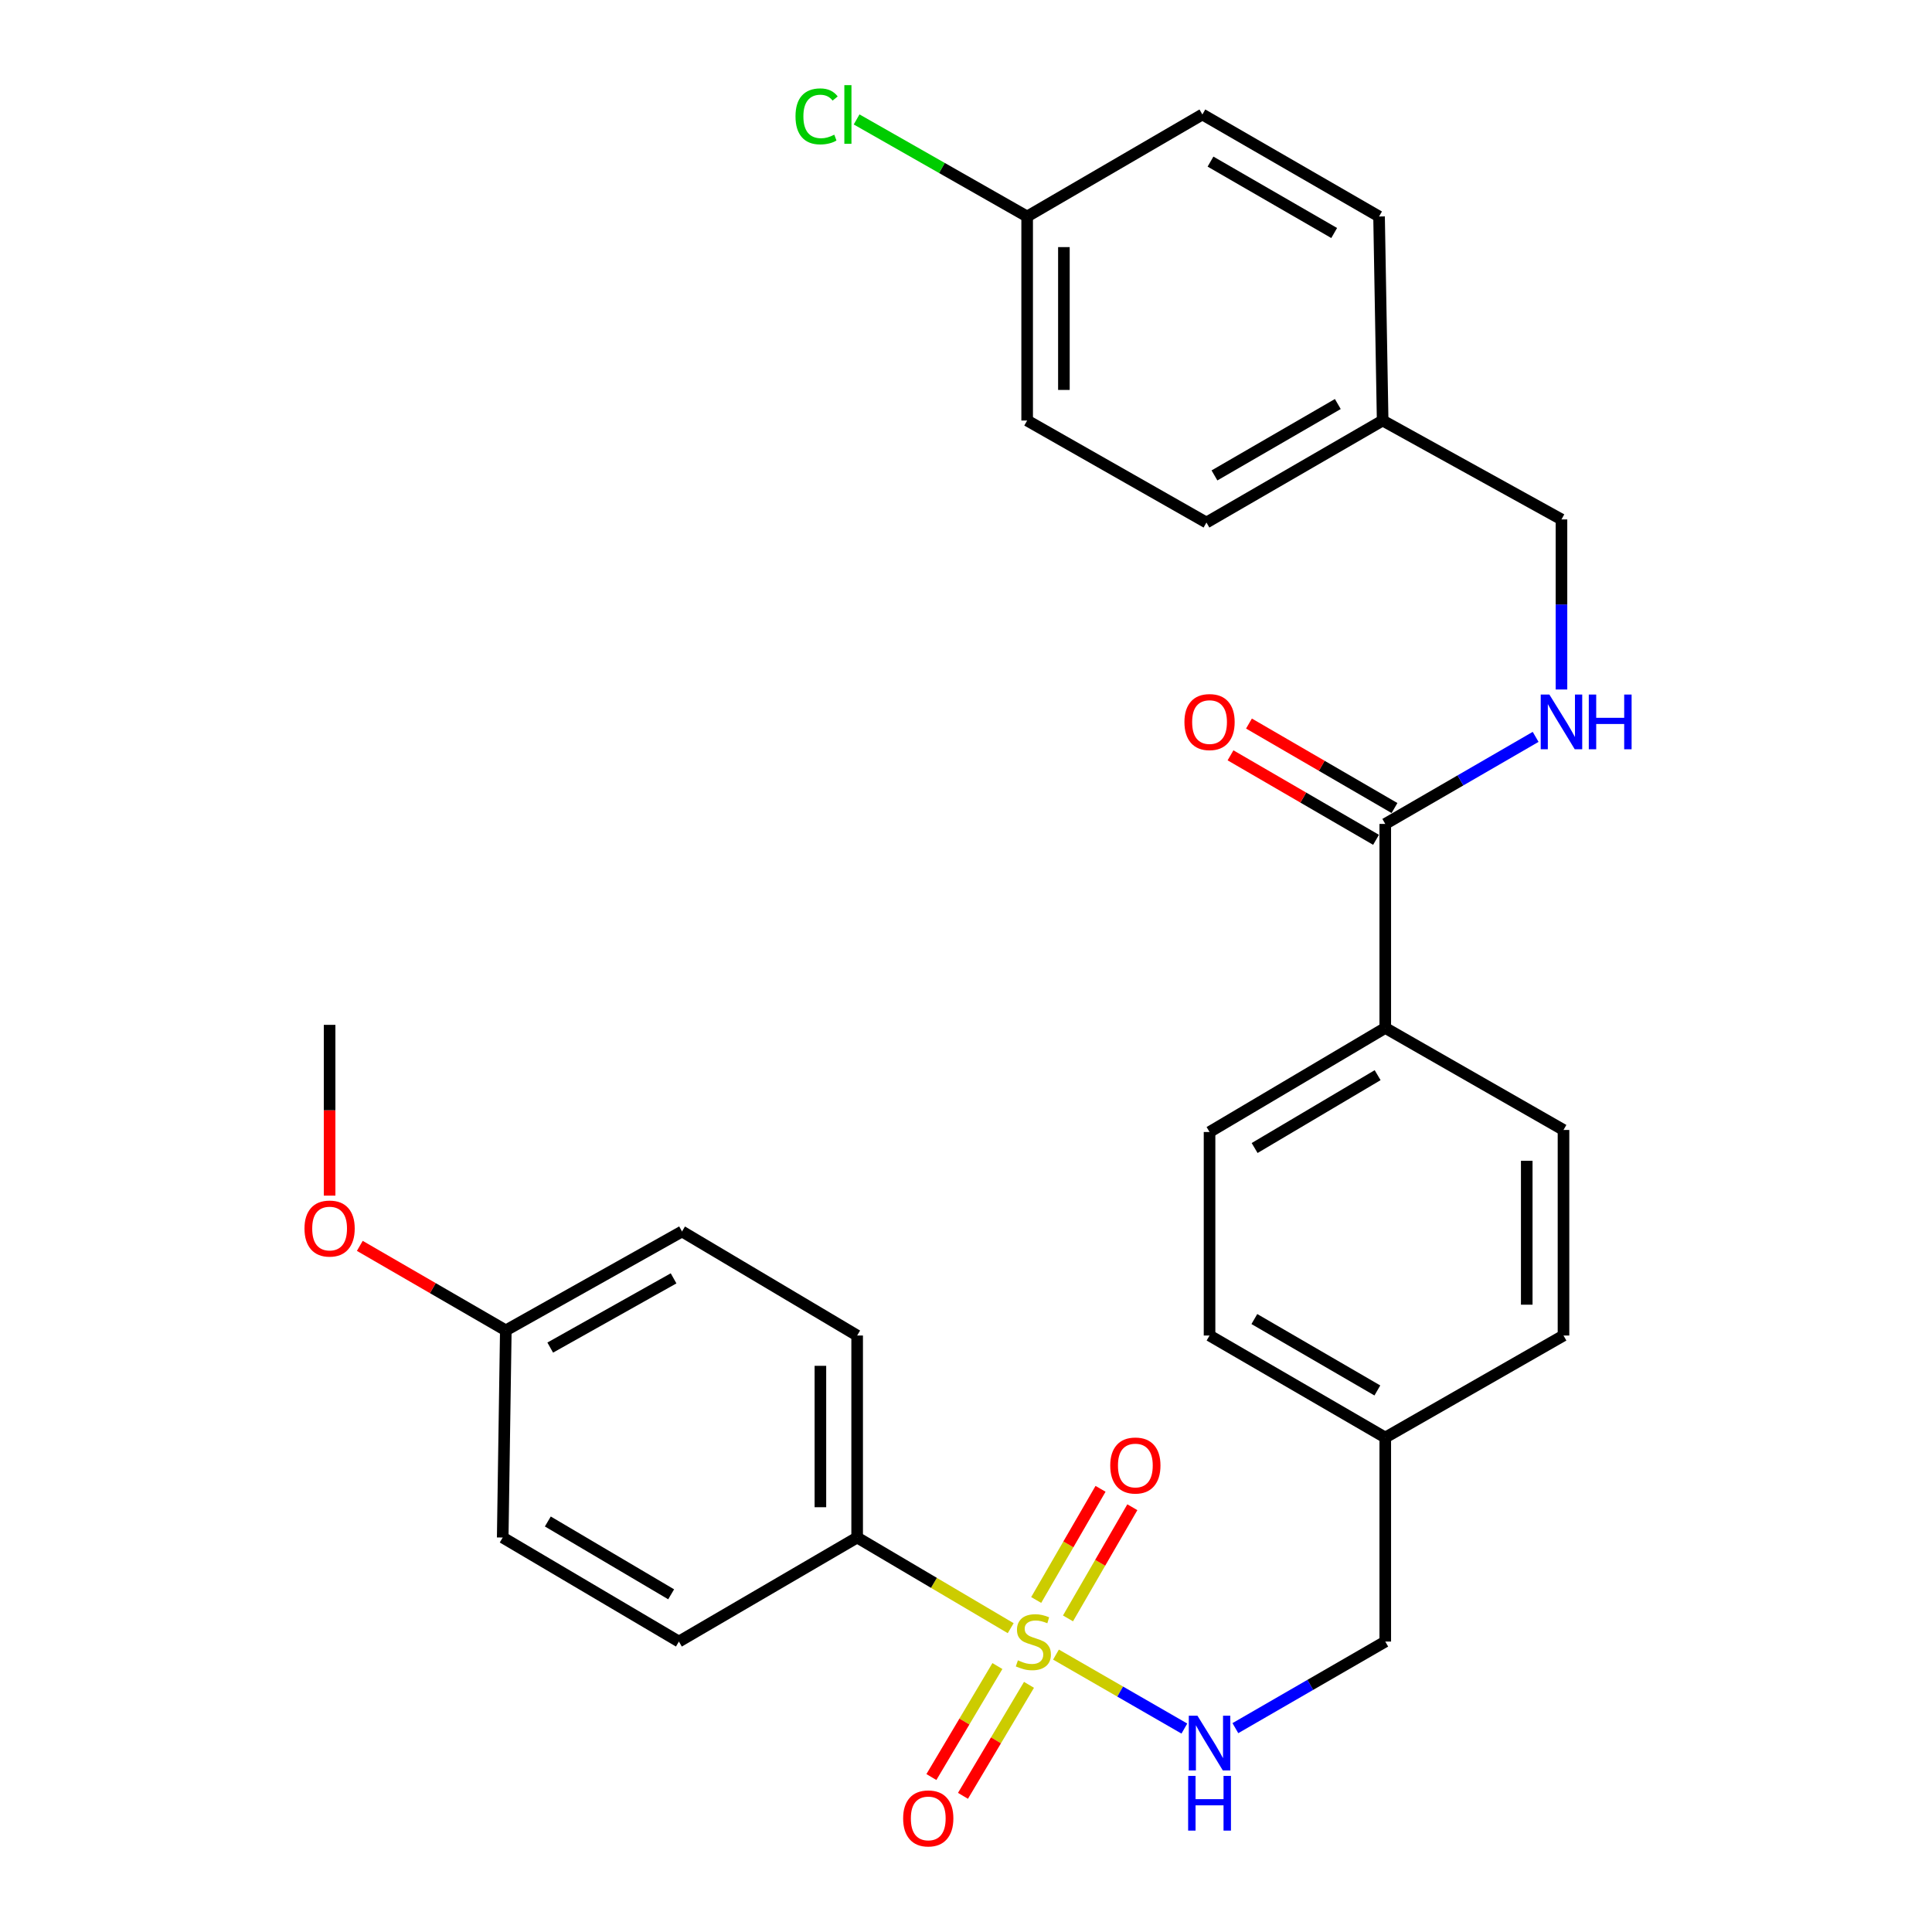 <?xml version='1.0' encoding='iso-8859-1'?>
<svg version='1.1' baseProfile='full'
              xmlns='http://www.w3.org/2000/svg'
                      xmlns:rdkit='http://www.rdkit.org/xml'
                      xmlns:xlink='http://www.w3.org/1999/xlink'
                  xml:space='preserve'
width='1000px' height='1000px' viewBox='0 0 1000 1000'>
<!-- END OF HEADER -->
<rect style='opacity:1.0;fill:#FFFFFF;stroke:none' width='1000' height='1000' x='0' y='0'> </rect>
<path class='bond-0' d='M 546.575,856.416 L 579.8,875.558' style='fill:none;fill-rule:evenodd;stroke:#CCCC00;stroke-width:6px;stroke-linecap:butt;stroke-linejoin:miter;stroke-opacity:1' />
<path class='bond-0' d='M 579.8,875.558 L 613.026,894.7' style='fill:none;fill-rule:evenodd;stroke:#0000FF;stroke-width:6px;stroke-linecap:butt;stroke-linejoin:miter;stroke-opacity:1' />
<path class='bond-2' d='M 523.136,842.744 L 483.397,819.281' style='fill:none;fill-rule:evenodd;stroke:#CCCC00;stroke-width:6px;stroke-linecap:butt;stroke-linejoin:miter;stroke-opacity:1' />
<path class='bond-2' d='M 483.397,819.281 L 443.659,795.818' style='fill:none;fill-rule:evenodd;stroke:#000000;stroke-width:6px;stroke-linecap:butt;stroke-linejoin:miter;stroke-opacity:1' />
<path class='bond-4' d='M 552.793,837.679 L 569.447,808.908' style='fill:none;fill-rule:evenodd;stroke:#CCCC00;stroke-width:6px;stroke-linecap:butt;stroke-linejoin:miter;stroke-opacity:1' />
<path class='bond-4' d='M 569.447,808.908 L 586.1,780.138' style='fill:none;fill-rule:evenodd;stroke:#FF0000;stroke-width:6px;stroke-linecap:butt;stroke-linejoin:miter;stroke-opacity:1' />
<path class='bond-4' d='M 536.331,828.15 L 552.985,799.38' style='fill:none;fill-rule:evenodd;stroke:#CCCC00;stroke-width:6px;stroke-linecap:butt;stroke-linejoin:miter;stroke-opacity:1' />
<path class='bond-4' d='M 552.985,799.38 L 569.638,770.61' style='fill:none;fill-rule:evenodd;stroke:#FF0000;stroke-width:6px;stroke-linecap:butt;stroke-linejoin:miter;stroke-opacity:1' />
<path class='bond-5' d='M 516.257,862.347 L 499.172,891.071' style='fill:none;fill-rule:evenodd;stroke:#CCCC00;stroke-width:6px;stroke-linecap:butt;stroke-linejoin:miter;stroke-opacity:1' />
<path class='bond-5' d='M 499.172,891.071 L 482.087,919.796' style='fill:none;fill-rule:evenodd;stroke:#FF0000;stroke-width:6px;stroke-linecap:butt;stroke-linejoin:miter;stroke-opacity:1' />
<path class='bond-5' d='M 532.605,872.071 L 515.52,900.795' style='fill:none;fill-rule:evenodd;stroke:#CCCC00;stroke-width:6px;stroke-linecap:butt;stroke-linejoin:miter;stroke-opacity:1' />
<path class='bond-5' d='M 515.52,900.795 L 498.435,929.519' style='fill:none;fill-rule:evenodd;stroke:#FF0000;stroke-width:6px;stroke-linecap:butt;stroke-linejoin:miter;stroke-opacity:1' />
<path class='bond-12' d='M 639.425,894.488 L 678.218,872.078' style='fill:none;fill-rule:evenodd;stroke:#0000FF;stroke-width:6px;stroke-linecap:butt;stroke-linejoin:miter;stroke-opacity:1' />
<path class='bond-12' d='M 678.218,872.078 L 717.011,849.669' style='fill:none;fill-rule:evenodd;stroke:#000000;stroke-width:6px;stroke-linecap:butt;stroke-linejoin:miter;stroke-opacity:1' />
<path class='bond-1' d='M 717.011,426.464 L 717.011,532.062' style='fill:none;fill-rule:evenodd;stroke:#000000;stroke-width:6px;stroke-linecap:butt;stroke-linejoin:miter;stroke-opacity:1' />
<path class='bond-3' d='M 717.011,426.464 L 755.926,403.933' style='fill:none;fill-rule:evenodd;stroke:#000000;stroke-width:6px;stroke-linecap:butt;stroke-linejoin:miter;stroke-opacity:1' />
<path class='bond-3' d='M 755.926,403.933 L 794.841,381.403' style='fill:none;fill-rule:evenodd;stroke:#0000FF;stroke-width:6px;stroke-linecap:butt;stroke-linejoin:miter;stroke-opacity:1' />
<path class='bond-7' d='M 721.786,418.239 L 684.124,396.374' style='fill:none;fill-rule:evenodd;stroke:#000000;stroke-width:6px;stroke-linecap:butt;stroke-linejoin:miter;stroke-opacity:1' />
<path class='bond-7' d='M 684.124,396.374 L 646.463,374.509' style='fill:none;fill-rule:evenodd;stroke:#FF0000;stroke-width:6px;stroke-linecap:butt;stroke-linejoin:miter;stroke-opacity:1' />
<path class='bond-7' d='M 712.235,434.688 L 674.574,412.823' style='fill:none;fill-rule:evenodd;stroke:#000000;stroke-width:6px;stroke-linecap:butt;stroke-linejoin:miter;stroke-opacity:1' />
<path class='bond-7' d='M 674.574,412.823 L 636.913,390.958' style='fill:none;fill-rule:evenodd;stroke:#FF0000;stroke-width:6px;stroke-linecap:butt;stroke-linejoin:miter;stroke-opacity:1' />
<path class='bond-8' d='M 443.659,795.818 L 443.659,691.267' style='fill:none;fill-rule:evenodd;stroke:#000000;stroke-width:6px;stroke-linecap:butt;stroke-linejoin:miter;stroke-opacity:1' />
<path class='bond-8' d='M 424.638,780.136 L 424.638,706.949' style='fill:none;fill-rule:evenodd;stroke:#000000;stroke-width:6px;stroke-linecap:butt;stroke-linejoin:miter;stroke-opacity:1' />
<path class='bond-9' d='M 443.659,795.818 L 351.397,849.669' style='fill:none;fill-rule:evenodd;stroke:#000000;stroke-width:6px;stroke-linecap:butt;stroke-linejoin:miter;stroke-opacity:1' />
<path class='bond-13' d='M 808.216,356.879 L 808.216,312.867' style='fill:none;fill-rule:evenodd;stroke:#0000FF;stroke-width:6px;stroke-linecap:butt;stroke-linejoin:miter;stroke-opacity:1' />
<path class='bond-13' d='M 808.216,312.867 L 808.216,268.854' style='fill:none;fill-rule:evenodd;stroke:#000000;stroke-width:6px;stroke-linecap:butt;stroke-linejoin:miter;stroke-opacity:1' />
<path class='bond-6' d='M 717.011,532.062 L 626.059,585.922' style='fill:none;fill-rule:evenodd;stroke:#000000;stroke-width:6px;stroke-linecap:butt;stroke-linejoin:miter;stroke-opacity:1' />
<path class='bond-6' d='M 713.06,556.507 L 649.394,594.21' style='fill:none;fill-rule:evenodd;stroke:#000000;stroke-width:6px;stroke-linecap:butt;stroke-linejoin:miter;stroke-opacity:1' />
<path class='bond-30' d='M 717.011,532.062 L 809.262,584.866' style='fill:none;fill-rule:evenodd;stroke:#000000;stroke-width:6px;stroke-linecap:butt;stroke-linejoin:miter;stroke-opacity:1' />
<path class='bond-20' d='M 443.659,691.267 L 353.013,637.406' style='fill:none;fill-rule:evenodd;stroke:#000000;stroke-width:6px;stroke-linecap:butt;stroke-linejoin:miter;stroke-opacity:1' />
<path class='bond-21' d='M 351.397,849.669 L 260.202,795.818' style='fill:none;fill-rule:evenodd;stroke:#000000;stroke-width:6px;stroke-linecap:butt;stroke-linejoin:miter;stroke-opacity:1' />
<path class='bond-21' d='M 347.389,825.213 L 283.553,787.517' style='fill:none;fill-rule:evenodd;stroke:#000000;stroke-width:6px;stroke-linecap:butt;stroke-linejoin:miter;stroke-opacity:1' />
<path class='bond-10' d='M 809.262,584.866 L 809.262,691.267' style='fill:none;fill-rule:evenodd;stroke:#000000;stroke-width:6px;stroke-linecap:butt;stroke-linejoin:miter;stroke-opacity:1' />
<path class='bond-10' d='M 790.241,600.826 L 790.241,675.307' style='fill:none;fill-rule:evenodd;stroke:#000000;stroke-width:6px;stroke-linecap:butt;stroke-linejoin:miter;stroke-opacity:1' />
<path class='bond-11' d='M 626.059,585.922 L 626.059,691.267' style='fill:none;fill-rule:evenodd;stroke:#000000;stroke-width:6px;stroke-linecap:butt;stroke-linejoin:miter;stroke-opacity:1' />
<path class='bond-15' d='M 717.011,849.669 L 717.011,744.071' style='fill:none;fill-rule:evenodd;stroke:#000000;stroke-width:6px;stroke-linecap:butt;stroke-linejoin:miter;stroke-opacity:1' />
<path class='bond-16' d='M 808.216,268.854 L 715.658,217.667' style='fill:none;fill-rule:evenodd;stroke:#000000;stroke-width:6px;stroke-linecap:butt;stroke-linejoin:miter;stroke-opacity:1' />
<path class='bond-14' d='M 531.652,112.058 L 531.652,217.667' style='fill:none;fill-rule:evenodd;stroke:#000000;stroke-width:6px;stroke-linecap:butt;stroke-linejoin:miter;stroke-opacity:1' />
<path class='bond-14' d='M 550.673,127.9 L 550.673,201.826' style='fill:none;fill-rule:evenodd;stroke:#000000;stroke-width:6px;stroke-linecap:butt;stroke-linejoin:miter;stroke-opacity:1' />
<path class='bond-22' d='M 531.652,112.058 L 487.516,86.939' style='fill:none;fill-rule:evenodd;stroke:#000000;stroke-width:6px;stroke-linecap:butt;stroke-linejoin:miter;stroke-opacity:1' />
<path class='bond-22' d='M 487.516,86.939 L 443.381,61.82' style='fill:none;fill-rule:evenodd;stroke:#00CC00;stroke-width:6px;stroke-linecap:butt;stroke-linejoin:miter;stroke-opacity:1' />
<path class='bond-31' d='M 531.652,112.058 L 622.35,59.254' style='fill:none;fill-rule:evenodd;stroke:#000000;stroke-width:6px;stroke-linecap:butt;stroke-linejoin:miter;stroke-opacity:1' />
<path class='bond-18' d='M 717.011,744.071 L 809.262,691.267' style='fill:none;fill-rule:evenodd;stroke:#000000;stroke-width:6px;stroke-linecap:butt;stroke-linejoin:miter;stroke-opacity:1' />
<path class='bond-19' d='M 717.011,744.071 L 626.059,691.267' style='fill:none;fill-rule:evenodd;stroke:#000000;stroke-width:6px;stroke-linecap:butt;stroke-linejoin:miter;stroke-opacity:1' />
<path class='bond-19' d='M 712.918,719.701 L 649.252,682.738' style='fill:none;fill-rule:evenodd;stroke:#000000;stroke-width:6px;stroke-linecap:butt;stroke-linejoin:miter;stroke-opacity:1' />
<path class='bond-25' d='M 715.658,217.667 L 713.798,112.058' style='fill:none;fill-rule:evenodd;stroke:#000000;stroke-width:6px;stroke-linecap:butt;stroke-linejoin:miter;stroke-opacity:1' />
<path class='bond-26' d='M 715.658,217.667 L 624.453,270.46' style='fill:none;fill-rule:evenodd;stroke:#000000;stroke-width:6px;stroke-linecap:butt;stroke-linejoin:miter;stroke-opacity:1' />
<path class='bond-26' d='M 692.448,209.124 L 628.605,246.079' style='fill:none;fill-rule:evenodd;stroke:#000000;stroke-width:6px;stroke-linecap:butt;stroke-linejoin:miter;stroke-opacity:1' />
<path class='bond-17' d='M 261.808,688.604 L 260.202,795.818' style='fill:none;fill-rule:evenodd;stroke:#000000;stroke-width:6px;stroke-linecap:butt;stroke-linejoin:miter;stroke-opacity:1' />
<path class='bond-27' d='M 261.808,688.604 L 224.023,666.732' style='fill:none;fill-rule:evenodd;stroke:#000000;stroke-width:6px;stroke-linecap:butt;stroke-linejoin:miter;stroke-opacity:1' />
<path class='bond-27' d='M 224.023,666.732 L 186.237,644.86' style='fill:none;fill-rule:evenodd;stroke:#FF0000;stroke-width:6px;stroke-linecap:butt;stroke-linejoin:miter;stroke-opacity:1' />
<path class='bond-29' d='M 261.808,688.604 L 353.013,637.406' style='fill:none;fill-rule:evenodd;stroke:#000000;stroke-width:6px;stroke-linecap:butt;stroke-linejoin:miter;stroke-opacity:1' />
<path class='bond-29' d='M 284.8,697.51 L 348.643,661.672' style='fill:none;fill-rule:evenodd;stroke:#000000;stroke-width:6px;stroke-linecap:butt;stroke-linejoin:miter;stroke-opacity:1' />
<path class='bond-23' d='M 622.35,59.254 L 713.798,112.058' style='fill:none;fill-rule:evenodd;stroke:#000000;stroke-width:6px;stroke-linecap:butt;stroke-linejoin:miter;stroke-opacity:1' />
<path class='bond-23' d='M 626.556,83.647 L 690.57,120.61' style='fill:none;fill-rule:evenodd;stroke:#000000;stroke-width:6px;stroke-linecap:butt;stroke-linejoin:miter;stroke-opacity:1' />
<path class='bond-24' d='M 531.652,217.667 L 624.453,270.46' style='fill:none;fill-rule:evenodd;stroke:#000000;stroke-width:6px;stroke-linecap:butt;stroke-linejoin:miter;stroke-opacity:1' />
<path class='bond-28' d='M 170.603,618.856 L 170.603,574.661' style='fill:none;fill-rule:evenodd;stroke:#FF0000;stroke-width:6px;stroke-linecap:butt;stroke-linejoin:miter;stroke-opacity:1' />
<path class='bond-28' d='M 170.603,574.661 L 170.603,530.466' style='fill:none;fill-rule:evenodd;stroke:#000000;stroke-width:6px;stroke-linecap:butt;stroke-linejoin:miter;stroke-opacity:1' />
<path  class='atom-0' d='M 526.864 859.389
Q 527.184 859.509, 528.504 860.069
Q 529.824 860.629, 531.264 860.989
Q 532.744 861.309, 534.184 861.309
Q 536.864 861.309, 538.424 860.029
Q 539.984 858.709, 539.984 856.429
Q 539.984 854.869, 539.184 853.909
Q 538.424 852.949, 537.224 852.429
Q 536.024 851.909, 534.024 851.309
Q 531.504 850.549, 529.984 849.829
Q 528.504 849.109, 527.424 847.589
Q 526.384 846.069, 526.384 843.509
Q 526.384 839.949, 528.784 837.749
Q 531.224 835.549, 536.024 835.549
Q 539.304 835.549, 543.024 837.109
L 542.104 840.189
Q 538.704 838.789, 536.144 838.789
Q 533.384 838.789, 531.864 839.949
Q 530.344 841.069, 530.384 843.029
Q 530.384 844.549, 531.144 845.469
Q 531.944 846.389, 533.064 846.909
Q 534.224 847.429, 536.144 848.029
Q 538.704 848.829, 540.224 849.629
Q 541.744 850.429, 542.824 852.069
Q 543.944 853.669, 543.944 856.429
Q 543.944 860.349, 541.304 862.469
Q 538.704 864.549, 534.344 864.549
Q 531.824 864.549, 529.904 863.989
Q 528.024 863.469, 525.784 862.549
L 526.864 859.389
' fill='#CCCC00'/>
<path  class='atom-1' d='M 619.799 888.049
L 629.079 903.049
Q 629.999 904.529, 631.479 907.209
Q 632.959 909.889, 633.039 910.049
L 633.039 888.049
L 636.799 888.049
L 636.799 916.369
L 632.919 916.369
L 622.959 899.969
Q 621.799 898.049, 620.559 895.849
Q 619.359 893.649, 618.999 892.969
L 618.999 916.369
L 615.319 916.369
L 615.319 888.049
L 619.799 888.049
' fill='#0000FF'/>
<path  class='atom-1' d='M 614.979 919.201
L 618.819 919.201
L 618.819 931.241
L 633.299 931.241
L 633.299 919.201
L 637.139 919.201
L 637.139 947.521
L 633.299 947.521
L 633.299 934.441
L 618.819 934.441
L 618.819 947.521
L 614.979 947.521
L 614.979 919.201
' fill='#0000FF'/>
<path  class='atom-4' d='M 801.956 359.499
L 811.236 374.499
Q 812.156 375.979, 813.636 378.659
Q 815.116 381.339, 815.196 381.499
L 815.196 359.499
L 818.956 359.499
L 818.956 387.819
L 815.076 387.819
L 805.116 371.419
Q 803.956 369.499, 802.716 367.299
Q 801.516 365.099, 801.156 364.419
L 801.156 387.819
L 797.476 387.819
L 797.476 359.499
L 801.956 359.499
' fill='#0000FF'/>
<path  class='atom-4' d='M 822.356 359.499
L 826.196 359.499
L 826.196 371.539
L 840.676 371.539
L 840.676 359.499
L 844.516 359.499
L 844.516 387.819
L 840.676 387.819
L 840.676 374.739
L 826.196 374.739
L 826.196 387.819
L 822.356 387.819
L 822.356 359.499
' fill='#0000FF'/>
<path  class='atom-5' d='M 574.658 758.543
Q 574.658 751.743, 578.018 747.943
Q 581.378 744.143, 587.658 744.143
Q 593.938 744.143, 597.298 747.943
Q 600.658 751.743, 600.658 758.543
Q 600.658 765.423, 597.258 769.343
Q 593.858 773.223, 587.658 773.223
Q 581.418 773.223, 578.018 769.343
Q 574.658 765.463, 574.658 758.543
M 587.658 770.023
Q 591.978 770.023, 594.298 767.143
Q 596.658 764.223, 596.658 758.543
Q 596.658 752.983, 594.298 750.183
Q 591.978 747.343, 587.658 747.343
Q 583.338 747.343, 580.978 750.143
Q 578.658 752.943, 578.658 758.543
Q 578.658 764.263, 580.978 767.143
Q 583.338 770.023, 587.658 770.023
' fill='#FF0000'/>
<path  class='atom-6' d='M 467.464 941.208
Q 467.464 934.408, 470.824 930.608
Q 474.184 926.808, 480.464 926.808
Q 486.744 926.808, 490.104 930.608
Q 493.464 934.408, 493.464 941.208
Q 493.464 948.088, 490.064 952.008
Q 486.664 955.888, 480.464 955.888
Q 474.224 955.888, 470.824 952.008
Q 467.464 948.128, 467.464 941.208
M 480.464 952.688
Q 484.784 952.688, 487.104 949.808
Q 489.464 946.888, 489.464 941.208
Q 489.464 935.648, 487.104 932.848
Q 484.784 930.008, 480.464 930.008
Q 476.144 930.008, 473.784 932.808
Q 471.464 935.608, 471.464 941.208
Q 471.464 946.928, 473.784 949.808
Q 476.144 952.688, 480.464 952.688
' fill='#FF0000'/>
<path  class='atom-8' d='M 613.059 373.739
Q 613.059 366.939, 616.419 363.139
Q 619.779 359.339, 626.059 359.339
Q 632.339 359.339, 635.699 363.139
Q 639.059 366.939, 639.059 373.739
Q 639.059 380.619, 635.659 384.539
Q 632.259 388.419, 626.059 388.419
Q 619.819 388.419, 616.419 384.539
Q 613.059 380.659, 613.059 373.739
M 626.059 385.219
Q 630.379 385.219, 632.699 382.339
Q 635.059 379.419, 635.059 373.739
Q 635.059 368.179, 632.699 365.379
Q 630.379 362.539, 626.059 362.539
Q 621.739 362.539, 619.379 365.339
Q 617.059 368.139, 617.059 373.739
Q 617.059 379.459, 619.379 382.339
Q 621.739 385.219, 626.059 385.219
' fill='#FF0000'/>
<path  class='atom-23' d='M 411.752 60.234
Q 411.752 53.194, 415.032 49.514
Q 418.352 45.794, 424.632 45.794
Q 430.472 45.794, 433.592 49.914
L 430.952 52.074
Q 428.672 49.074, 424.632 49.074
Q 420.352 49.074, 418.072 51.954
Q 415.832 54.794, 415.832 60.234
Q 415.832 65.834, 418.152 68.714
Q 420.512 71.594, 425.072 71.594
Q 428.192 71.594, 431.832 69.714
L 432.952 72.714
Q 431.472 73.674, 429.232 74.234
Q 426.992 74.794, 424.512 74.794
Q 418.352 74.794, 415.032 71.034
Q 411.752 67.274, 411.752 60.234
' fill='#00CC00'/>
<path  class='atom-23' d='M 437.032 44.074
L 440.712 44.074
L 440.712 74.434
L 437.032 74.434
L 437.032 44.074
' fill='#00CC00'/>
<path  class='atom-28' d='M 157.603 635.89
Q 157.603 629.09, 160.963 625.29
Q 164.323 621.49, 170.603 621.49
Q 176.883 621.49, 180.243 625.29
Q 183.603 629.09, 183.603 635.89
Q 183.603 642.77, 180.203 646.69
Q 176.803 650.57, 170.603 650.57
Q 164.363 650.57, 160.963 646.69
Q 157.603 642.81, 157.603 635.89
M 170.603 647.37
Q 174.923 647.37, 177.243 644.49
Q 179.603 641.57, 179.603 635.89
Q 179.603 630.33, 177.243 627.53
Q 174.923 624.69, 170.603 624.69
Q 166.283 624.69, 163.923 627.49
Q 161.603 630.29, 161.603 635.89
Q 161.603 641.61, 163.923 644.49
Q 166.283 647.37, 170.603 647.37
' fill='#FF0000'/>
</svg>
